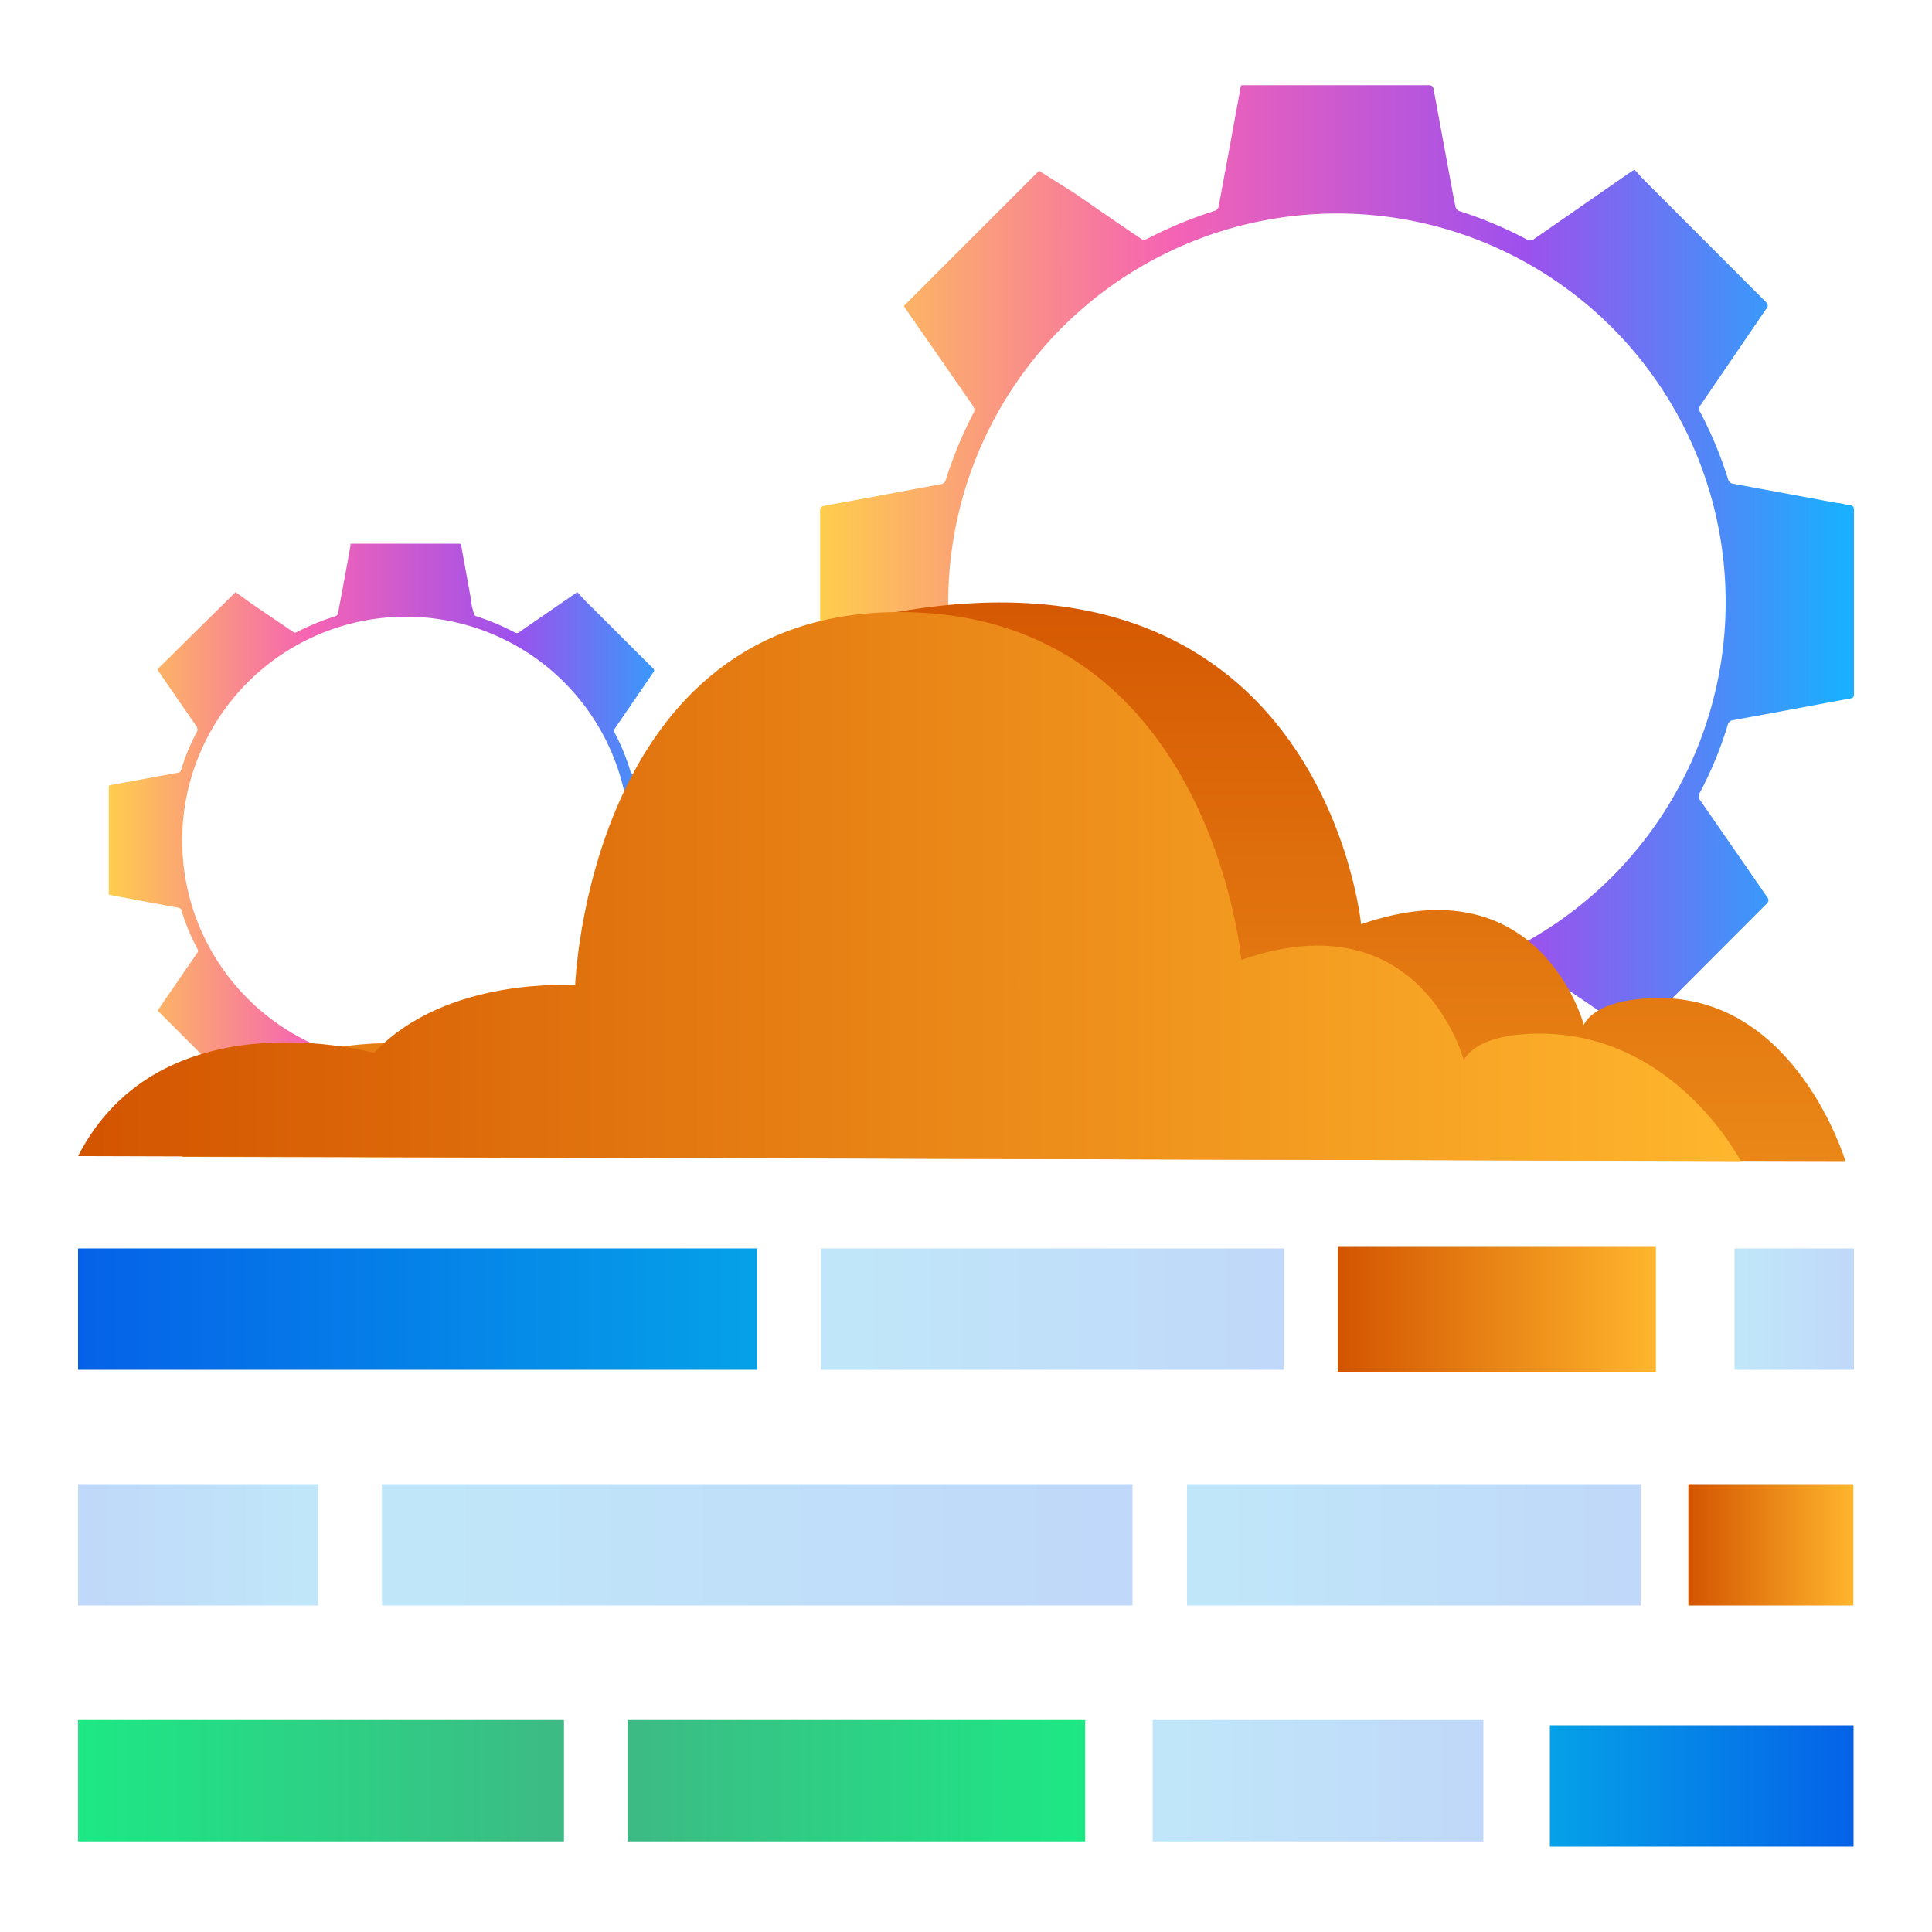 <svg id="Layer_1" data-name="Layer 1" xmlns="http://www.w3.org/2000/svg" xmlns:xlink="http://www.w3.org/1999/xlink" viewBox="0 0 100 100"><defs><style>.cls-1{fill:url(#linear-gradient);}.cls-2{fill:url(#linear-gradient-2);}.cls-3{fill:url(#linear-gradient-3);}.cls-4{fill:url(#linear-gradient-4);}.cls-5{fill:url(#linear-gradient-5);}.cls-11,.cls-13,.cls-16,.cls-6,.cls-7,.cls-8{opacity:0.25;}.cls-6{fill:url(#linear-gradient-6);}.cls-7{fill:url(#linear-gradient-7);}.cls-8{fill:url(#linear-gradient-8);}.cls-9{fill:url(#linear-gradient-9);}.cls-10{fill:url(#linear-gradient-10);}.cls-11{fill:url(#linear-gradient-11);}.cls-12{fill:url(#linear-gradient-12);}.cls-13{fill:url(#linear-gradient-13);}.cls-14{fill:url(#linear-gradient-14);}.cls-15{fill:url(#linear-gradient-15);}.cls-16{fill:url(#linear-gradient-16);}</style><linearGradient id="linear-gradient" x1="42.46" y1="31.18" x2="95.96" y2="31.18" gradientUnits="userSpaceOnUse"><stop offset="0" stop-color="#ffcd4c"/><stop offset="0.34" stop-color="#f563b4"/><stop offset="0.68" stop-color="#9e50ed"/><stop offset="0.99" stop-color="#1aafff"/></linearGradient><linearGradient id="linear-gradient-2" x1="5.61" y1="43.51" x2="36.41" y2="43.51" xlink:href="#linear-gradient"/><linearGradient id="linear-gradient-3" x1="52.47" y1="28.37" x2="52.47" y2="89.14" gradientUnits="userSpaceOnUse"><stop offset="0" stop-color="#d35400"/><stop offset="1" stop-color="#ffb62d"/></linearGradient><linearGradient id="linear-gradient-4" x1="4.04" y1="45.88" x2="90.1" y2="45.88" xlink:href="#linear-gradient-3"/><linearGradient id="linear-gradient-5" x1="149.09" y1="89.9" x2="172.77" y2="89.9" gradientTransform="matrix(1, 0, 0, -1, -116.61, 182.06)" gradientUnits="userSpaceOnUse"><stop offset="0" stop-color="#3dba85"/><stop offset="1" stop-color="#1de885"/></linearGradient><linearGradient id="linear-gradient-6" x1="136.37" y1="102.1" x2="175.23" y2="102.1" gradientTransform="matrix(1, 0, 0, -1, -116.61, 182.06)" gradientUnits="userSpaceOnUse"><stop offset="0" stop-color="#05a1e8"/><stop offset="1" stop-color="#0562e8"/></linearGradient><linearGradient id="linear-gradient-7" x1="178.05" y1="102.1" x2="201.53" y2="102.1" xlink:href="#linear-gradient-6"/><linearGradient id="linear-gradient-8" x1="159.1" y1="114.31" x2="183.05" y2="114.31" xlink:href="#linear-gradient-6"/><linearGradient id="linear-gradient-9" x1="204" y1="102.1" x2="212.54" y2="102.1" gradientTransform="matrix(1, 0, 0, -1, -116.61, 182.06)" xlink:href="#linear-gradient-3"/><linearGradient id="linear-gradient-10" x1="185.85" y1="114.31" x2="202.31" y2="114.31" gradientTransform="matrix(1, 0, 0, -1, -116.61, 182.06)" xlink:href="#linear-gradient-3"/><linearGradient id="linear-gradient-11" x1="176.26" y1="89.9" x2="193.38" y2="89.9" xlink:href="#linear-gradient-6"/><linearGradient id="linear-gradient-12" x1="-2714.61" y1="89.9" x2="-2689.46" y2="89.9" gradientTransform="translate(-2685.42 182.06) rotate(180)" xlink:href="#linear-gradient-5"/><linearGradient id="linear-gradient-13" x1="-2701.89" y1="102.1" x2="-2689.46" y2="102.1" gradientTransform="translate(-2685.42 182.06) rotate(180)" xlink:href="#linear-gradient-6"/><linearGradient id="linear-gradient-14" x1="-2724.61" y1="114.31" x2="-2689.46" y2="114.31" gradientTransform="translate(-2685.42 182.06) rotate(180)" xlink:href="#linear-gradient-6"/><linearGradient id="linear-gradient-15" x1="196.82" y1="89.62" x2="212.54" y2="89.62" xlink:href="#linear-gradient-6"/><linearGradient id="linear-gradient-16" x1="206.39" y1="114.31" x2="212.56" y2="114.31" xlink:href="#linear-gradient-6"/></defs><path class="cls-1" d="M64.25,57.94c-.11-.56-.22-1.13-.32-1.69l-.69-3.71c-.06-.3-.11-.61-.17-.91a.3.3,0,0,0-.15-.18A21.69,21.69,0,0,1,59.36,50a.33.33,0,0,0-.29,0c-1.7,1.15-3.39,2.32-5.08,3.48l-.15.1-7-7,.79-1.16,2.78-4a.3.3,0,0,0,0-.37A19.8,19.8,0,0,1,49,37.63a.43.43,0,0,0-.42-.34l-3.48-.65-2.47-.46c-.16,0-.18-.09-.18-.23V26.43c0-.17.06-.22.21-.25,2-.36,4-.74,6-1.11a.32.32,0,0,0,.3-.25,20.89,20.89,0,0,1,1.44-3.46c.09-.15,0-.25-.05-.37l-3.47-5-.1-.15,7-7L55.62,10c1.15.79,2.3,1.59,3.46,2.37a.31.31,0,0,0,.28,0,22.49,22.49,0,0,1,3.55-1.47.32.32,0,0,0,.16-.18q.57-3.06,1.13-6.12c0-.06,0-.11.06-.19h9.68c.2,0,.24.08.27.24l.9,4.88c.07.4.15.8.23,1.19a.35.35,0,0,0,.18.2A21.13,21.13,0,0,1,79,12.38a.33.33,0,0,0,.39,0l5-3.47.21-.13c.22.24.44.49.68.72l6.13,6.14a.23.23,0,0,1,0,.36L88,21a.27.27,0,0,0,0,.33,20.54,20.54,0,0,1,1.44,3.46.32.32,0,0,0,.28.25l5.4,1c.21,0,.41.09.62.11s.22.11.22.27c0,1.59,0,3.18,0,4.76s0,3.13,0,4.69c0,.18,0,.26-.23.29l-4.4.82-1.6.29a.34.34,0,0,0-.31.28A19.71,19.71,0,0,1,88,41a.35.35,0,0,0,0,.42l3.46,5c.1.14.1.22,0,.34l-6.72,6.73-.14.12-1.42-1L79.35,50A.27.27,0,0,0,79,50a20.74,20.74,0,0,1-3.48,1.44.26.26,0,0,0-.21.23c-.28,1.56-.58,3.12-.87,4.67l-.3,1.61ZM49.08,31.15a20.12,20.12,0,1,0,20-20.1A20.14,20.14,0,0,0,49.08,31.15Z"/><path class="cls-2" d="M18.16,58.92c-.06-.33-.13-.65-.19-1l-.39-2.14c0-.18-.06-.35-.1-.53a.25.25,0,0,0-.08-.1,11.56,11.56,0,0,1-2.06-.84.15.15,0,0,0-.16,0l-2.93,2-.09,0-4-4,.45-.67c.54-.77,1.07-1.55,1.6-2.32a.18.18,0,0,0,0-.22,11.36,11.36,0,0,1-.81-1.94c0-.14-.11-.17-.24-.19l-2-.37-1.42-.27c-.09,0-.11,0-.11-.13V40.78c0-.1,0-.13.13-.15L9.19,40a.18.18,0,0,0,.18-.14,11.16,11.16,0,0,1,.83-2c.05-.09,0-.15,0-.22l-2-2.9-.06-.09,4.05-4,1,.71,2,1.36a.15.15,0,0,0,.16,0,13.57,13.57,0,0,1,2.05-.84.24.24,0,0,0,.09-.11c.22-1.17.44-2.34.65-3.52l0-.11h5.58c.11,0,.14,0,.16.14l.51,2.81c0,.23.09.46.14.69a.18.18,0,0,0,.1.11,12.09,12.09,0,0,1,2,.84.2.2,0,0,0,.23,0l2.9-2,.12-.08.39.42,3.54,3.53a.14.14,0,0,1,0,.21l-2,2.92a.15.15,0,0,0,0,.19,10.82,10.82,0,0,1,.82,2,.17.17,0,0,0,.17.14l3.11.58c.12,0,.23,0,.35.06s.13.06.13.16v5.44c0,.1,0,.15-.13.17l-2.53.47-.92.16a.21.21,0,0,0-.18.16,11.56,11.56,0,0,1-.81,2,.21.21,0,0,0,0,.24l2,2.89c.06.09.06.13,0,.2L30,56.36l-.08.07-.81-.56-2.22-1.52a.15.15,0,0,0-.19,0,11.25,11.25,0,0,1-2,.83.14.14,0,0,0-.12.13c-.16.9-.33,1.8-.5,2.69-.06.31-.11.62-.17.93ZM9.43,43.5a11.58,11.58,0,1,0,11.5-11.58A11.59,11.59,0,0,0,9.43,43.5Z"/><path class="cls-3" d="M95.52,60.1S93,51.66,85.91,51.66c-3.47,0-3.93,1.39-3.93,1.39s-2.22-8.44-11.53-5.21c0,0-1.92-20-24-16.17C30.66,34.43,35.16,51,35.16,51s-6.67-.46-10.4,3.54c0,0-11-3.07-15.33,5.34Z"/><path class="cls-4" d="M90.1,60.1s-3.38-6.6-10.41-6.6c-3.46,0-3.92,1.39-3.92,1.39s-2.21-8.44-11.52-5.21c0,0-1.63-18-17.71-18S29.77,51,29.77,51,23.1,50.5,19.36,54.5c0,0-11-3.07-15.32,5.34Z"/><rect class="cls-5" x="32.49" y="89.03" width="23.68" height="6.28"/><rect class="cls-6" x="19.77" y="76.82" width="38.85" height="6.28"/><rect class="cls-7" x="61.44" y="76.82" width="23.49" height="6.28"/><rect class="cls-8" x="42.49" y="64.62" width="23.96" height="6.28"/><rect class="cls-9" x="87.39" y="76.82" width="8.54" height="6.28"/><rect class="cls-10" x="69.25" y="64.5" width="16.46" height="6.52"/><rect class="cls-11" x="59.66" y="89.03" width="17.12" height="6.28"/><rect class="cls-12" x="4.04" y="89.03" width="25.15" height="6.28"/><rect class="cls-13" x="4.04" y="76.82" width="12.42" height="6.28"/><rect class="cls-14" x="4.04" y="64.62" width="35.15" height="6.28"/><rect class="cls-15" x="80.22" y="89.3" width="15.72" height="6.28"/><rect class="cls-16" x="89.78" y="64.62" width="6.18" height="6.28"/></svg>